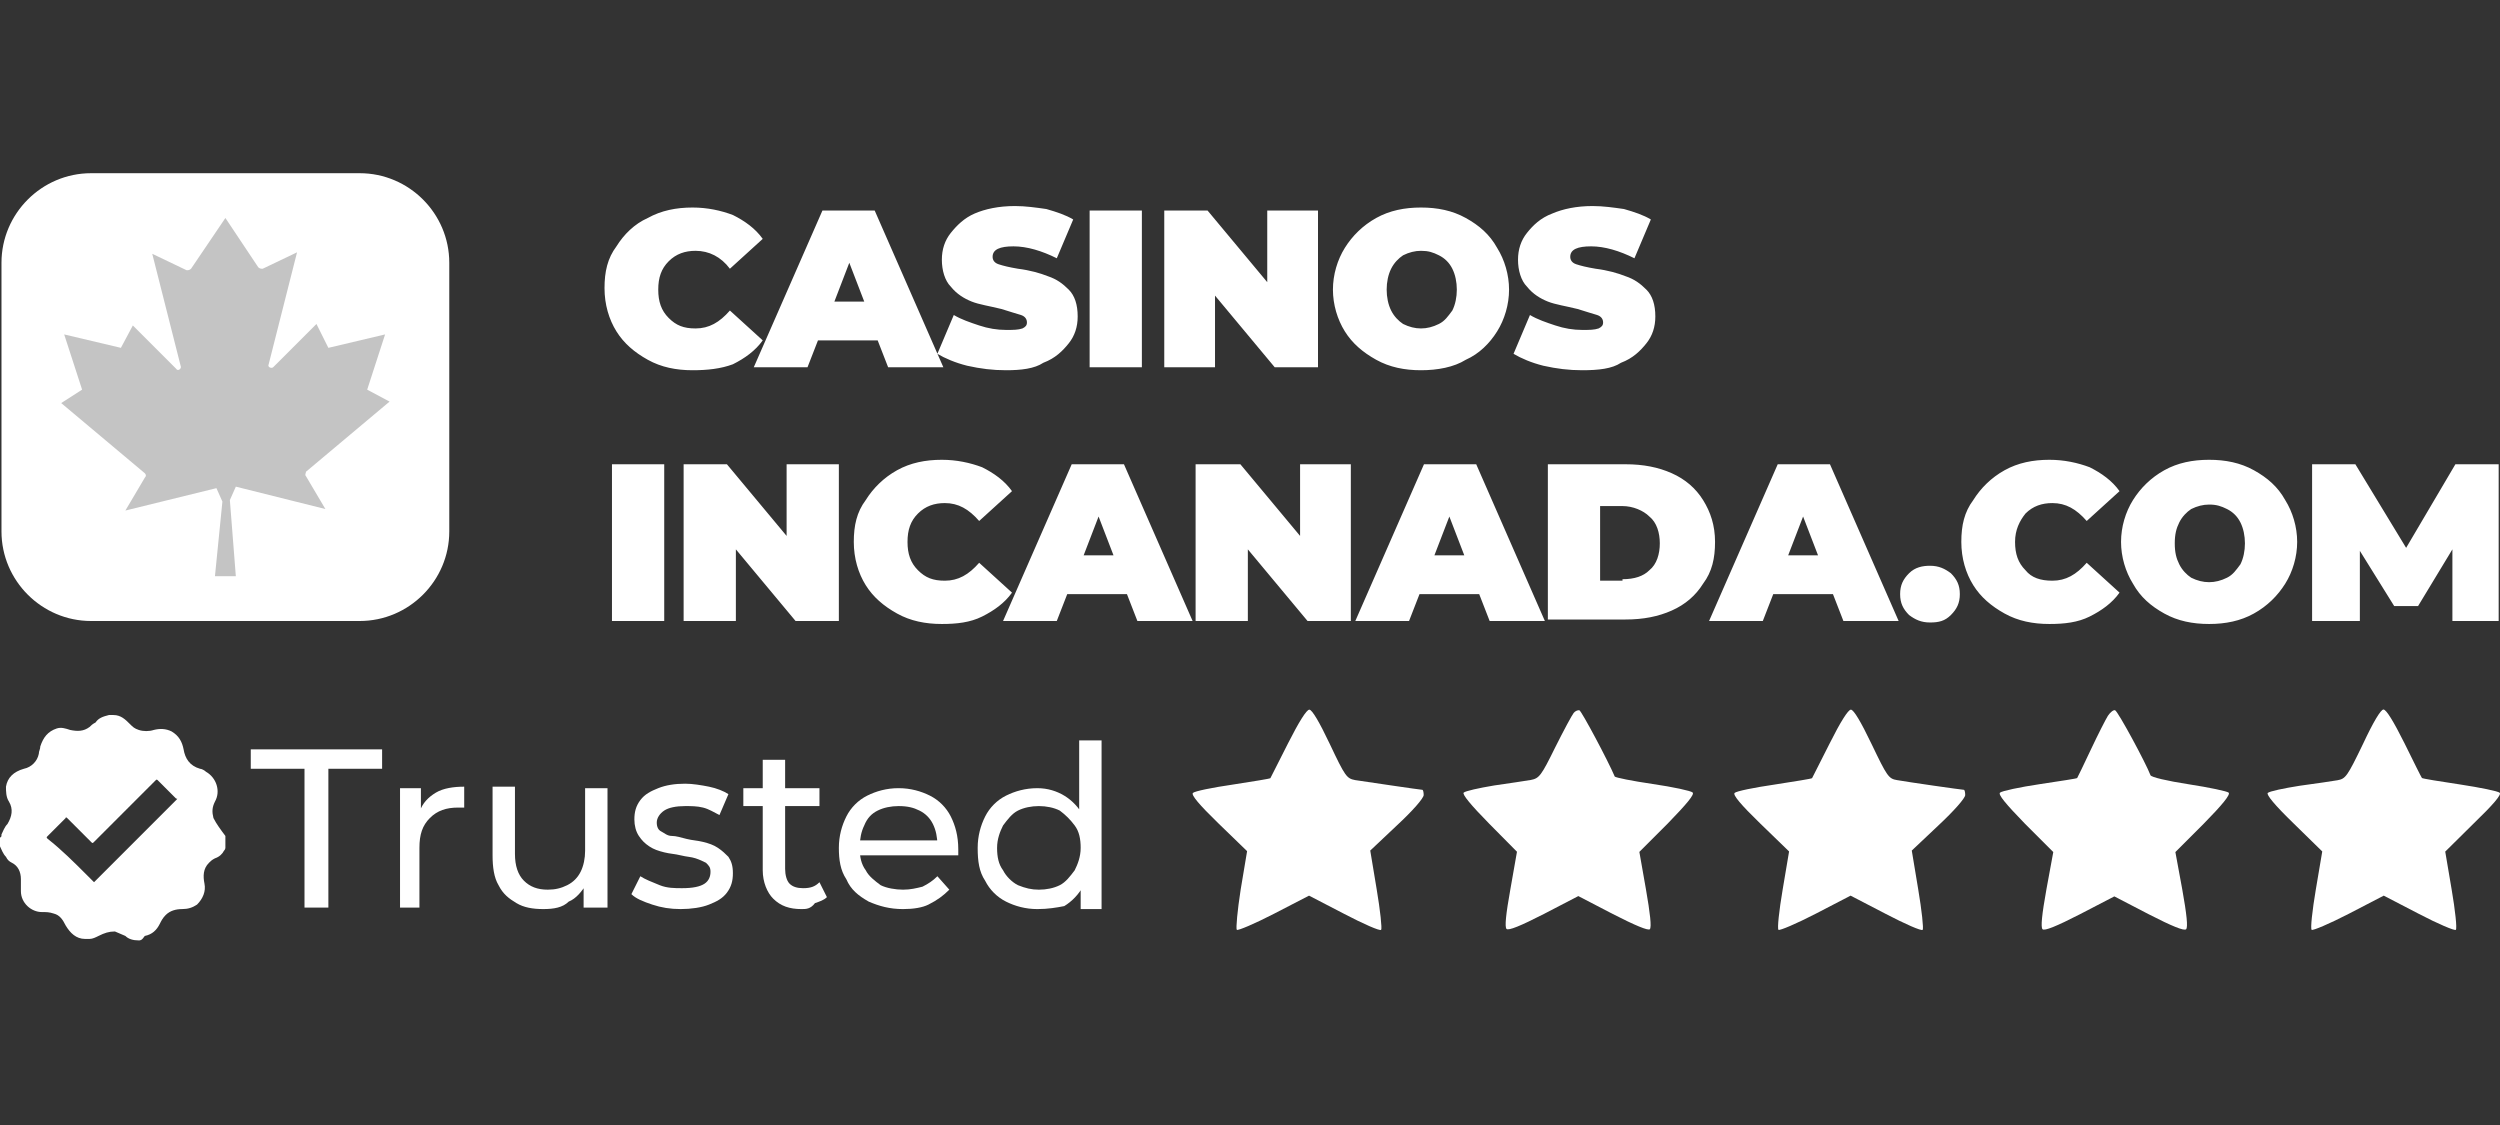 <svg width="180" height="81" viewBox="0 0 180 81" fill="none" xmlns="http://www.w3.org/2000/svg">
<rect x="0" y="0" width="180" height="81" fill="#333333" stroke="none"/>
<path d="M49.866 26.657C48.684 26.657 47.609 26.442 46.642 25.904C45.675 25.367 44.922 24.722 44.385 23.862C43.848 23.003 43.525 21.928 43.525 20.746C43.525 19.564 43.74 18.596 44.385 17.737C44.922 16.877 45.675 16.125 46.642 15.695C47.609 15.157 48.684 14.942 49.866 14.942C50.941 14.942 51.908 15.157 52.768 15.48C53.628 15.91 54.38 16.447 54.917 17.199L52.553 19.349C51.908 18.489 51.048 18.059 50.081 18.059C49.329 18.059 48.684 18.274 48.147 18.811C47.609 19.349 47.394 19.994 47.394 20.853C47.394 21.713 47.609 22.358 48.147 22.895C48.684 23.433 49.221 23.648 50.081 23.648C51.048 23.648 51.801 23.218 52.553 22.358L54.917 24.507C54.38 25.259 53.628 25.797 52.768 26.227C51.908 26.549 50.941 26.657 49.866 26.657ZM63.192 24.507H58.894L58.141 26.442H54.272L59.216 15.157H62.977L67.921 26.442H63.945L63.192 24.507ZM62.225 21.713L61.15 18.919L60.076 21.713H62.225ZM72.435 26.657C71.468 26.657 70.608 26.549 69.641 26.334C68.781 26.119 68.028 25.797 67.491 25.474L68.673 22.68C69.211 23.003 69.856 23.218 70.5 23.433C71.145 23.648 71.79 23.755 72.435 23.755C72.972 23.755 73.294 23.755 73.617 23.648C73.832 23.54 73.939 23.433 73.939 23.218C73.939 23.003 73.832 22.788 73.51 22.68C73.187 22.573 72.757 22.465 72.112 22.25C71.253 22.035 70.5 21.928 69.963 21.713C69.426 21.498 68.888 21.176 68.458 20.638C68.028 20.209 67.814 19.456 67.814 18.704C67.814 17.952 68.028 17.307 68.458 16.769C68.888 16.232 69.426 15.695 70.178 15.372C70.93 15.05 71.897 14.835 73.08 14.835C73.832 14.835 74.584 14.942 75.337 15.05C76.089 15.265 76.734 15.48 77.271 15.802L76.089 18.596C75.014 18.059 73.939 17.737 72.972 17.737C72.005 17.737 71.468 17.952 71.468 18.489C71.468 18.704 71.575 18.919 71.897 19.026C72.22 19.134 72.65 19.241 73.294 19.349C74.154 19.456 74.907 19.671 75.444 19.886C76.089 20.101 76.519 20.423 76.948 20.853C77.378 21.283 77.593 21.928 77.593 22.788C77.593 23.54 77.378 24.185 76.948 24.722C76.519 25.259 75.981 25.797 75.121 26.119C74.477 26.549 73.51 26.657 72.435 26.657ZM78.453 15.157H82.215V26.442H78.453V15.157ZM94.896 15.157V26.442H91.779L87.481 21.283V26.442H83.827V15.157H86.943L91.242 20.316V15.157H94.896ZM102.311 26.657C101.129 26.657 100.055 26.442 99.087 25.904C98.12 25.367 97.368 24.722 96.83 23.862C96.293 23.003 95.971 21.928 95.971 20.853C95.971 19.779 96.293 18.704 96.83 17.844C97.368 16.984 98.12 16.232 99.087 15.695C100.055 15.157 101.129 14.942 102.311 14.942C103.494 14.942 104.568 15.157 105.536 15.695C106.503 16.232 107.255 16.877 107.792 17.844C108.33 18.704 108.652 19.779 108.652 20.853C108.652 21.928 108.33 23.003 107.792 23.862C107.255 24.722 106.503 25.474 105.536 25.904C104.676 26.442 103.494 26.657 102.311 26.657ZM102.311 23.648C102.741 23.648 103.171 23.54 103.601 23.325C104.031 23.11 104.246 22.788 104.568 22.358C104.783 21.928 104.891 21.391 104.891 20.853C104.891 20.316 104.783 19.779 104.568 19.349C104.353 18.919 104.031 18.596 103.601 18.381C103.171 18.166 102.849 18.059 102.311 18.059C101.882 18.059 101.452 18.166 101.022 18.381C100.699 18.596 100.377 18.919 100.162 19.349C99.947 19.779 99.84 20.316 99.84 20.853C99.84 21.391 99.947 21.928 100.162 22.358C100.377 22.788 100.699 23.11 101.022 23.325C101.452 23.54 101.882 23.648 102.311 23.648ZM113.918 26.657C112.951 26.657 112.091 26.549 111.124 26.334C110.264 26.119 109.512 25.797 108.975 25.474L110.157 22.68C110.694 23.003 111.339 23.218 111.984 23.433C112.629 23.648 113.273 23.755 113.918 23.755C114.456 23.755 114.778 23.755 115.1 23.648C115.315 23.54 115.423 23.433 115.423 23.218C115.423 23.003 115.315 22.788 114.993 22.68C114.67 22.573 114.241 22.465 113.596 22.25C112.736 22.035 111.984 21.928 111.446 21.713C110.909 21.498 110.372 21.176 109.942 20.638C109.512 20.209 109.297 19.456 109.297 18.704C109.297 17.952 109.512 17.307 109.942 16.769C110.372 16.232 110.909 15.695 111.769 15.372C112.521 15.05 113.488 14.835 114.67 14.835C115.423 14.835 116.175 14.942 116.927 15.05C117.68 15.265 118.324 15.48 118.862 15.802L117.68 18.596C116.605 18.059 115.53 17.737 114.563 17.737C113.596 17.737 113.058 17.952 113.058 18.489C113.058 18.704 113.166 18.919 113.488 19.026C113.811 19.134 114.241 19.241 114.885 19.349C115.745 19.456 116.497 19.671 117.035 19.886C117.68 20.101 118.109 20.423 118.539 20.853C118.969 21.283 119.184 21.928 119.184 22.788C119.184 23.54 118.969 24.185 118.539 24.722C118.109 25.259 117.572 25.797 116.712 26.119C116.068 26.549 115.1 26.657 113.918 26.657Z" fill="white"/>
<path d="M44.062 33.427H47.824V44.712H44.062V33.427ZM60.398 33.427V44.712H57.281L52.983 39.553V44.712H49.221V33.427H52.338L56.636 38.586V33.427H60.398ZM67.813 44.927C66.631 44.927 65.556 44.712 64.589 44.174C63.622 43.637 62.87 42.992 62.332 42.133C61.795 41.273 61.473 40.198 61.473 39.016C61.473 37.834 61.688 36.866 62.332 36.007C62.87 35.147 63.622 34.395 64.589 33.857C65.556 33.32 66.631 33.105 67.813 33.105C68.888 33.105 69.855 33.32 70.715 33.642C71.575 34.072 72.327 34.61 72.864 35.362L70.5 37.511C69.748 36.651 68.996 36.222 68.028 36.222C67.276 36.222 66.631 36.437 66.094 36.974C65.556 37.511 65.341 38.156 65.341 39.016C65.341 39.876 65.556 40.52 66.094 41.058C66.631 41.595 67.168 41.81 68.028 41.81C68.996 41.81 69.748 41.38 70.5 40.52L72.864 42.67C72.327 43.422 71.575 43.959 70.715 44.389C69.855 44.819 68.888 44.927 67.813 44.927ZM81.14 42.777H76.841L76.088 44.712H72.22L77.163 33.427H80.925L85.868 44.712H81.892L81.14 42.777ZM80.172 39.983L79.098 37.189L78.023 39.983H80.172ZM97.26 33.427V44.712H94.144L89.845 39.553V44.712H86.083V33.427H89.307L93.606 38.586V33.427H97.26ZM106.502 42.777H102.204L101.451 44.712H97.582L102.526 33.427H106.288L111.231 44.712H107.255L106.502 42.777ZM105.428 39.983L104.353 37.189L103.278 39.983H105.428ZM111.446 33.427H117.035C118.324 33.427 119.399 33.642 120.366 34.072C121.333 34.502 122.086 35.147 122.623 36.007C123.16 36.866 123.483 37.834 123.483 39.016C123.483 40.198 123.268 41.165 122.623 42.025C122.086 42.885 121.333 43.53 120.366 43.959C119.399 44.389 118.324 44.604 117.035 44.604H111.446V33.427ZM116.82 41.703C117.679 41.703 118.324 41.488 118.754 41.058C119.291 40.628 119.506 39.876 119.506 39.123C119.506 38.371 119.291 37.619 118.754 37.189C118.324 36.759 117.572 36.437 116.82 36.437H115.208V41.81H116.82V41.703ZM131.973 42.777H127.674L126.922 44.712H123.053L127.996 33.427H131.758L136.702 44.712H132.725L131.973 42.777ZM130.898 39.983L129.823 37.189L128.749 39.983H130.898ZM138.958 44.819C138.314 44.819 137.884 44.604 137.454 44.282C137.024 43.852 136.809 43.422 136.809 42.777C136.809 42.133 137.024 41.703 137.454 41.273C137.884 40.843 138.421 40.735 138.958 40.735C139.603 40.735 140.033 40.95 140.463 41.273C140.893 41.703 141.108 42.133 141.108 42.777C141.108 43.422 140.893 43.852 140.463 44.282C140.033 44.712 139.603 44.819 138.958 44.819ZM147.556 44.927C146.374 44.927 145.299 44.712 144.332 44.174C143.365 43.637 142.612 42.992 142.075 42.133C141.538 41.273 141.215 40.198 141.215 39.016C141.215 37.834 141.43 36.866 142.075 36.007C142.612 35.147 143.365 34.395 144.332 33.857C145.299 33.32 146.374 33.105 147.556 33.105C148.631 33.105 149.598 33.32 150.458 33.642C151.317 34.072 152.07 34.61 152.607 35.362L150.243 37.511C149.49 36.651 148.738 36.222 147.771 36.222C147.019 36.222 146.374 36.437 145.836 36.974C145.407 37.511 145.084 38.156 145.084 39.016C145.084 39.876 145.299 40.52 145.836 41.058C146.266 41.595 146.911 41.81 147.771 41.81C148.738 41.81 149.49 41.38 150.243 40.52L152.607 42.67C152.07 43.422 151.317 43.959 150.458 44.389C149.598 44.819 148.631 44.927 147.556 44.927ZM159.055 44.927C157.873 44.927 156.798 44.712 155.831 44.174C154.864 43.637 154.112 42.992 153.574 42.025C153.037 41.165 152.715 40.09 152.715 39.016C152.715 37.941 153.037 36.866 153.574 36.007C154.112 35.147 154.864 34.395 155.831 33.857C156.798 33.32 157.873 33.105 159.055 33.105C160.237 33.105 161.312 33.32 162.279 33.857C163.247 34.395 163.999 35.039 164.536 36.007C165.074 36.866 165.396 37.941 165.396 39.016C165.396 40.09 165.074 41.165 164.536 42.025C163.999 42.885 163.247 43.637 162.279 44.174C161.312 44.712 160.237 44.927 159.055 44.927ZM159.055 41.917C159.485 41.917 159.915 41.81 160.345 41.595C160.775 41.38 160.99 41.058 161.312 40.628C161.527 40.198 161.635 39.661 161.635 39.123C161.635 38.586 161.527 38.049 161.312 37.619C161.097 37.189 160.775 36.866 160.345 36.651C159.915 36.437 159.593 36.329 159.055 36.329C158.625 36.329 158.196 36.437 157.766 36.651C157.443 36.866 157.121 37.189 156.906 37.619C156.691 38.049 156.583 38.478 156.583 39.123C156.583 39.768 156.691 40.198 156.906 40.628C157.121 41.058 157.443 41.38 157.766 41.595C158.196 41.81 158.625 41.917 159.055 41.917ZM176.573 44.712V39.553L174.101 43.637H172.382L169.91 39.661V44.712H166.471V33.427H169.587L173.241 39.446L176.788 33.427H179.904V44.712H176.573Z" fill="white"/>
<path d="M6.556 12.471H25.9C29.447 12.471 32.348 15.372 32.348 18.919V38.264C32.348 41.81 29.447 44.712 25.9 44.712H6.556C3.009 44.712 0.107 41.81 0.107 38.264V18.919C0.107 15.372 3.009 12.471 6.556 12.471Z" fill="white"/>
<path d="M23.428 36.651L22.031 34.287C21.924 34.18 22.031 34.072 22.031 33.965L28.05 28.914L26.438 28.054L27.727 24.078L23.643 25.045L22.784 23.325L19.667 26.442C19.559 26.549 19.237 26.442 19.345 26.227L21.387 18.167L18.915 19.349C18.807 19.349 18.7 19.349 18.592 19.241L16.228 15.695L13.756 19.349C13.649 19.456 13.541 19.456 13.434 19.456L10.962 18.274L13.004 26.334C13.111 26.549 12.789 26.764 12.681 26.549L9.565 23.433L8.705 25.045L4.621 24.078L5.911 28.054L4.406 29.021L10.425 34.072C10.532 34.18 10.532 34.287 10.425 34.395L9.027 36.759L15.583 35.147L16.013 36.114L15.476 41.488H16.228H16.98L16.55 36.007L16.98 35.039L23.428 36.651Z" fill="#C4C4C4"/>
<path d="M9.995 67.71C9.565 67.71 9.242 67.603 9.027 67.388C8.813 67.281 8.49 67.173 8.275 67.066C7.845 67.066 7.523 67.173 7.093 67.388C6.878 67.495 6.663 67.603 6.448 67.603C6.341 67.603 6.341 67.603 6.233 67.603C6.233 67.603 6.233 67.603 6.126 67.603C5.481 67.603 5.051 67.173 4.729 66.636C4.514 66.206 4.299 65.883 3.869 65.776C3.547 65.668 3.332 65.668 3.009 65.668C2.257 65.668 1.505 65.024 1.505 64.164C1.505 63.842 1.505 63.627 1.505 63.304C1.505 62.767 1.29 62.337 0.86 62.122C0.645 62.014 0.537 61.907 0.43 61.692C0.215 61.477 0.107 61.155 0 60.94C0 60.725 0 60.51 0 60.295C0.107 60.295 0.107 60.188 0.107 60.08C0.215 59.865 0.322 59.543 0.537 59.328C0.86 58.79 0.967 58.253 0.645 57.716C0.43 57.393 0.43 56.963 0.43 56.641C0.537 55.996 0.967 55.566 1.72 55.351C2.257 55.244 2.687 54.814 2.794 54.277C2.794 54.062 2.902 53.954 2.902 53.739C3.117 53.094 3.439 52.665 4.084 52.45C4.406 52.342 4.729 52.45 5.051 52.557C5.588 52.665 6.018 52.665 6.448 52.342C6.556 52.235 6.663 52.127 6.878 52.02C7.093 51.697 7.415 51.59 7.845 51.482C7.953 51.482 7.953 51.482 8.06 51.482H8.168C8.705 51.482 9.027 51.805 9.35 52.127C9.565 52.342 9.672 52.45 9.995 52.557C10.317 52.665 10.747 52.665 11.069 52.557C11.499 52.45 11.929 52.45 12.359 52.665C12.896 52.987 13.111 53.417 13.219 53.954C13.326 54.599 13.649 55.136 14.401 55.351C14.508 55.351 14.723 55.459 14.831 55.566C15.583 55.996 15.905 56.963 15.476 57.716C15.261 58.146 15.261 58.468 15.368 58.898C15.583 59.328 15.905 59.758 16.228 60.188C16.228 60.51 16.228 60.725 16.228 61.047C16.228 61.155 16.12 61.262 16.12 61.262C16.013 61.477 15.798 61.692 15.476 61.8C15.261 61.907 15.153 62.014 15.046 62.122C14.616 62.552 14.616 63.089 14.723 63.627C14.831 64.164 14.616 64.701 14.186 65.131C13.864 65.346 13.541 65.454 13.111 65.454C12.681 65.454 12.252 65.561 11.929 65.883C11.714 66.098 11.607 66.313 11.499 66.528C11.284 66.958 10.962 67.281 10.425 67.388C10.21 67.71 10.102 67.71 9.995 67.71ZM6.771 63.519C7.093 63.197 7.415 62.874 7.738 62.552C9.35 60.94 10.962 59.328 12.681 57.608C12.789 57.501 12.789 57.501 12.681 57.501C12.252 57.071 11.822 56.641 11.392 56.211C11.284 56.104 11.284 56.104 11.177 56.211C9.78 57.608 8.275 59.113 6.771 60.617C6.663 60.725 6.663 60.725 6.556 60.617C6.018 60.08 5.373 59.435 4.836 58.898C4.836 58.898 4.729 58.79 4.729 58.898C4.299 59.328 3.869 59.758 3.439 60.188C3.332 60.295 3.332 60.295 3.439 60.402C4.406 61.155 5.373 62.122 6.233 62.982C6.448 63.197 6.556 63.304 6.771 63.519C6.663 63.519 6.663 63.412 6.771 63.519Z" fill="white"/>
<path d="M21.924 65.346V55.351H18.055V53.954H27.512V55.351H23.643V65.346H21.924Z" fill="white"/>
<path d="M28.802 65.346V56.748H30.306V59.112L30.199 58.468C30.414 57.823 30.844 57.393 31.381 57.071C31.918 56.748 32.671 56.641 33.423 56.641V58.145C33.316 58.145 33.316 58.145 33.208 58.145C33.101 58.145 33.101 58.145 32.993 58.145C32.133 58.145 31.488 58.36 30.951 58.898C30.414 59.435 30.199 60.08 30.199 61.047V65.346H28.802Z" fill="white"/>
<path d="M39.119 65.453C38.367 65.453 37.722 65.346 37.184 65.023C36.647 64.701 36.217 64.379 35.895 63.734C35.572 63.196 35.465 62.444 35.465 61.584V56.641H37.077V61.477C37.077 62.337 37.292 62.981 37.722 63.411C38.152 63.841 38.689 64.056 39.441 64.056C39.979 64.056 40.408 63.949 40.838 63.734C41.268 63.519 41.591 63.196 41.806 62.766C42.02 62.337 42.128 61.799 42.128 61.262V56.748H43.74V65.346H42.02V62.981L42.235 63.626C41.913 64.163 41.483 64.701 40.946 64.916C40.516 65.346 39.871 65.453 39.119 65.453Z" fill="white"/>
<path d="M49.007 65.453C48.254 65.453 47.609 65.346 46.965 65.131C46.32 64.916 45.782 64.701 45.46 64.379L46.105 63.089C46.427 63.304 46.965 63.519 47.502 63.734C48.039 63.949 48.577 63.949 49.114 63.949C49.866 63.949 50.404 63.841 50.726 63.626C51.048 63.411 51.156 63.089 51.156 62.767C51.156 62.444 51.048 62.337 50.834 62.122C50.618 62.014 50.404 61.907 50.081 61.799C49.759 61.692 49.436 61.692 49.007 61.584C48.577 61.477 48.254 61.477 47.824 61.369C47.394 61.262 47.072 61.154 46.75 60.94C46.427 60.725 46.212 60.51 45.997 60.187C45.782 59.865 45.675 59.435 45.675 59.005C45.675 58.468 45.782 58.038 46.105 57.608C46.427 57.178 46.857 56.963 47.394 56.748C47.932 56.533 48.577 56.426 49.329 56.426C49.866 56.426 50.511 56.533 51.048 56.641C51.586 56.748 52.123 56.963 52.446 57.178L51.801 58.683C51.371 58.468 51.048 58.253 50.618 58.145C50.189 58.038 49.759 58.038 49.329 58.038C48.684 58.038 48.147 58.145 47.824 58.36C47.502 58.575 47.287 58.898 47.287 59.22C47.287 59.542 47.394 59.757 47.609 59.865C47.824 59.972 48.039 60.187 48.362 60.187C48.684 60.187 49.007 60.295 49.436 60.402C49.866 60.51 50.189 60.51 50.618 60.617C51.048 60.725 51.371 60.832 51.693 61.047C52.016 61.262 52.231 61.477 52.446 61.692C52.66 62.014 52.768 62.337 52.768 62.874C52.768 63.411 52.66 63.841 52.338 64.271C52.016 64.701 51.586 64.916 51.048 65.131C50.511 65.346 49.759 65.453 49.007 65.453Z" fill="white"/>
<path d="M53.52 58.038V56.748H59.001V58.038H53.52ZM57.711 65.454C56.851 65.454 56.206 65.239 55.669 64.701C55.239 64.271 54.917 63.519 54.917 62.659V54.706H56.529V62.552C56.529 62.982 56.636 63.412 56.851 63.627C57.066 63.842 57.388 63.949 57.818 63.949C58.356 63.949 58.678 63.842 59.001 63.519L59.538 64.594C59.323 64.809 59.001 64.916 58.678 65.024C58.356 65.454 58.033 65.454 57.711 65.454Z" fill="white"/>
<path d="M65.02 65.454C64.052 65.454 63.3 65.239 62.548 64.916C61.795 64.486 61.258 64.056 60.936 63.304C60.506 62.659 60.398 61.907 60.398 61.047C60.398 60.188 60.613 59.435 60.936 58.791C61.258 58.146 61.795 57.608 62.44 57.286C63.085 56.964 63.837 56.748 64.697 56.748C65.557 56.748 66.309 56.964 66.954 57.286C67.599 57.608 68.136 58.146 68.459 58.791C68.781 59.435 68.996 60.188 68.996 61.155C68.996 61.262 68.996 61.262 68.996 61.37C68.996 61.477 68.996 61.585 68.996 61.585H61.688V60.51H68.244L67.492 60.832C67.492 60.295 67.384 59.758 67.169 59.328C66.954 58.898 66.632 58.575 66.202 58.361C65.772 58.146 65.342 58.038 64.697 58.038C64.16 58.038 63.623 58.146 63.193 58.361C62.763 58.575 62.44 58.898 62.225 59.435C62.011 59.865 61.903 60.403 61.903 60.94V61.155C61.903 61.692 62.011 62.23 62.333 62.659C62.548 63.089 62.978 63.412 63.408 63.734C63.837 63.949 64.482 64.056 65.02 64.056C65.557 64.056 65.987 63.949 66.417 63.842C66.847 63.627 67.169 63.412 67.492 63.089L68.351 64.056C67.921 64.486 67.491 64.809 66.847 65.131C66.417 65.346 65.772 65.454 65.02 65.454Z" fill="white"/>
<path d="M74.691 65.454C73.832 65.454 73.079 65.239 72.434 64.916C71.79 64.594 71.252 64.057 70.93 63.412C70.5 62.767 70.393 62.015 70.393 61.047C70.393 60.188 70.608 59.435 70.93 58.791C71.252 58.146 71.79 57.608 72.434 57.286C73.079 56.964 73.832 56.749 74.691 56.749C75.444 56.749 76.088 56.964 76.626 57.286C77.163 57.608 77.701 58.146 78.023 58.791C78.345 59.435 78.56 60.295 78.56 61.262C78.56 62.23 78.345 63.089 78.023 63.734C77.701 64.379 77.163 64.916 76.626 65.239C76.088 65.346 75.444 65.454 74.691 65.454ZM74.799 64.057C75.336 64.057 75.874 63.949 76.303 63.734C76.733 63.519 77.056 63.089 77.378 62.66C77.593 62.23 77.808 61.692 77.808 61.047C77.808 60.403 77.701 59.865 77.378 59.435C77.056 59.005 76.733 58.683 76.303 58.361C75.874 58.146 75.336 58.038 74.799 58.038C74.261 58.038 73.724 58.146 73.294 58.361C72.864 58.576 72.542 59.005 72.22 59.435C72.005 59.865 71.79 60.403 71.79 61.047C71.79 61.692 71.897 62.23 72.22 62.66C72.434 63.089 72.864 63.519 73.294 63.734C73.832 63.949 74.261 64.057 74.799 64.057ZM77.808 65.346V62.982L77.915 60.94L77.701 58.898V53.31H79.313V65.454H77.808V65.346Z" fill="white"/>
<path d="M92.736 53.524C92.059 54.878 91.479 55.995 91.468 56.028C91.425 56.071 90.211 56.264 88.76 56.49C87.287 56.705 86.019 56.963 85.89 57.092C85.751 57.231 86.331 57.93 87.739 59.295L89.791 61.283L89.329 64.045C89.093 65.56 88.975 66.871 89.05 66.947C89.125 67.022 90.34 66.506 91.715 65.797L94.251 64.486L96.777 65.797C98.153 66.517 99.367 67.054 99.442 66.947C99.517 66.871 99.378 65.55 99.12 64.024L98.658 61.24L100.571 59.435C101.71 58.381 102.505 57.468 102.505 57.242C102.505 57.038 102.462 56.866 102.408 56.866C102.269 56.866 98.368 56.286 97.572 56.167C96.96 56.049 96.852 55.91 95.745 53.567C94.993 51.976 94.466 51.095 94.273 51.095C94.069 51.095 93.521 51.976 92.736 53.524Z" fill="white"/>
<path d="M113.306 51.331C113.187 51.471 112.586 52.589 111.973 53.814C110.963 55.867 110.823 56.039 110.221 56.157C109.867 56.221 108.674 56.393 107.577 56.554C106.481 56.737 105.503 56.952 105.385 57.07C105.267 57.189 105.901 57.962 107.212 59.295L109.222 61.326L108.749 64.013C108.426 65.808 108.33 66.743 108.469 66.882C108.609 67.022 109.48 66.667 111.156 65.808L113.639 64.518L116.121 65.808C117.712 66.624 118.668 67.022 118.787 66.904C118.926 66.764 118.808 65.754 118.507 64.024L118.034 61.337L120.065 59.306C121.495 57.833 122.011 57.199 121.871 57.06C121.753 56.941 120.463 56.662 118.991 56.447C117.518 56.232 116.304 55.985 116.261 55.91C115.799 54.813 113.875 51.192 113.714 51.138C113.607 51.117 113.413 51.192 113.306 51.331Z" fill="white"/>
<path d="M131.737 53.524C131.06 54.878 130.48 55.995 130.469 56.028C130.426 56.071 129.212 56.264 127.761 56.49C126.288 56.705 125.02 56.963 124.891 57.092C124.752 57.231 125.332 57.93 126.74 59.295L128.814 61.305L128.352 64.045C128.094 65.56 127.954 66.871 128.051 66.947C128.126 67.022 129.341 66.506 130.716 65.797L133.242 64.486L135.767 65.797C137.143 66.517 138.357 67.054 138.433 66.947C138.508 66.871 138.368 65.55 138.11 64.024L137.648 61.24L139.561 59.435C140.689 58.381 141.495 57.468 141.495 57.242C141.495 57.038 141.452 56.866 141.399 56.866C141.259 56.866 137.358 56.307 136.584 56.167C135.982 56.071 135.864 55.888 134.757 53.578C133.983 51.965 133.467 51.095 133.263 51.095C133.07 51.095 132.511 51.976 131.737 53.524Z" fill="white"/>
<path d="M151.77 51.536C151.608 51.794 151.05 52.89 150.534 53.986C150.018 55.082 149.577 55.996 149.556 56.017C149.534 56.06 148.341 56.232 146.869 56.458C145.418 56.673 144.129 56.952 144 57.071C143.86 57.21 144.376 57.844 145.805 59.317L147.836 61.348L147.342 64.034C147.019 65.829 146.923 66.764 147.062 66.904C147.202 67.044 148.073 66.689 149.749 65.829L152.232 64.54L154.714 65.829C156.391 66.689 157.261 67.044 157.401 66.904C157.541 66.764 157.444 65.829 157.122 64.034L156.627 61.348L158.658 59.317C160.013 57.941 160.604 57.21 160.464 57.071C160.367 56.974 159.067 56.694 157.595 56.469C156.047 56.232 154.865 55.953 154.833 55.813C154.532 54.996 152.49 51.203 152.285 51.138C152.178 51.095 151.942 51.278 151.77 51.536Z" fill="white"/>
<path d="M170.125 53.588C169.007 55.899 168.889 56.071 168.298 56.178C167.943 56.243 166.729 56.415 165.568 56.576C164.418 56.758 163.397 56.974 163.279 57.092C163.161 57.21 163.773 57.962 165.149 59.295L167.202 61.304L166.739 64.045C166.482 65.56 166.342 66.871 166.439 66.947C166.514 67.022 167.728 66.506 169.104 65.797L171.629 64.486L174.155 65.797C175.531 66.517 176.745 67.033 176.82 66.947C176.917 66.871 176.777 65.55 176.519 64.045L176.057 61.315L178.11 59.284C179.539 57.908 180.119 57.21 179.98 57.081C179.862 56.963 178.583 56.705 177.11 56.479C175.659 56.264 174.424 56.06 174.381 56.017C174.338 55.974 173.779 54.846 173.123 53.513C172.328 51.922 171.812 51.084 171.608 51.084C171.414 51.095 170.899 51.933 170.125 53.588Z" fill="white"/>
</svg>
